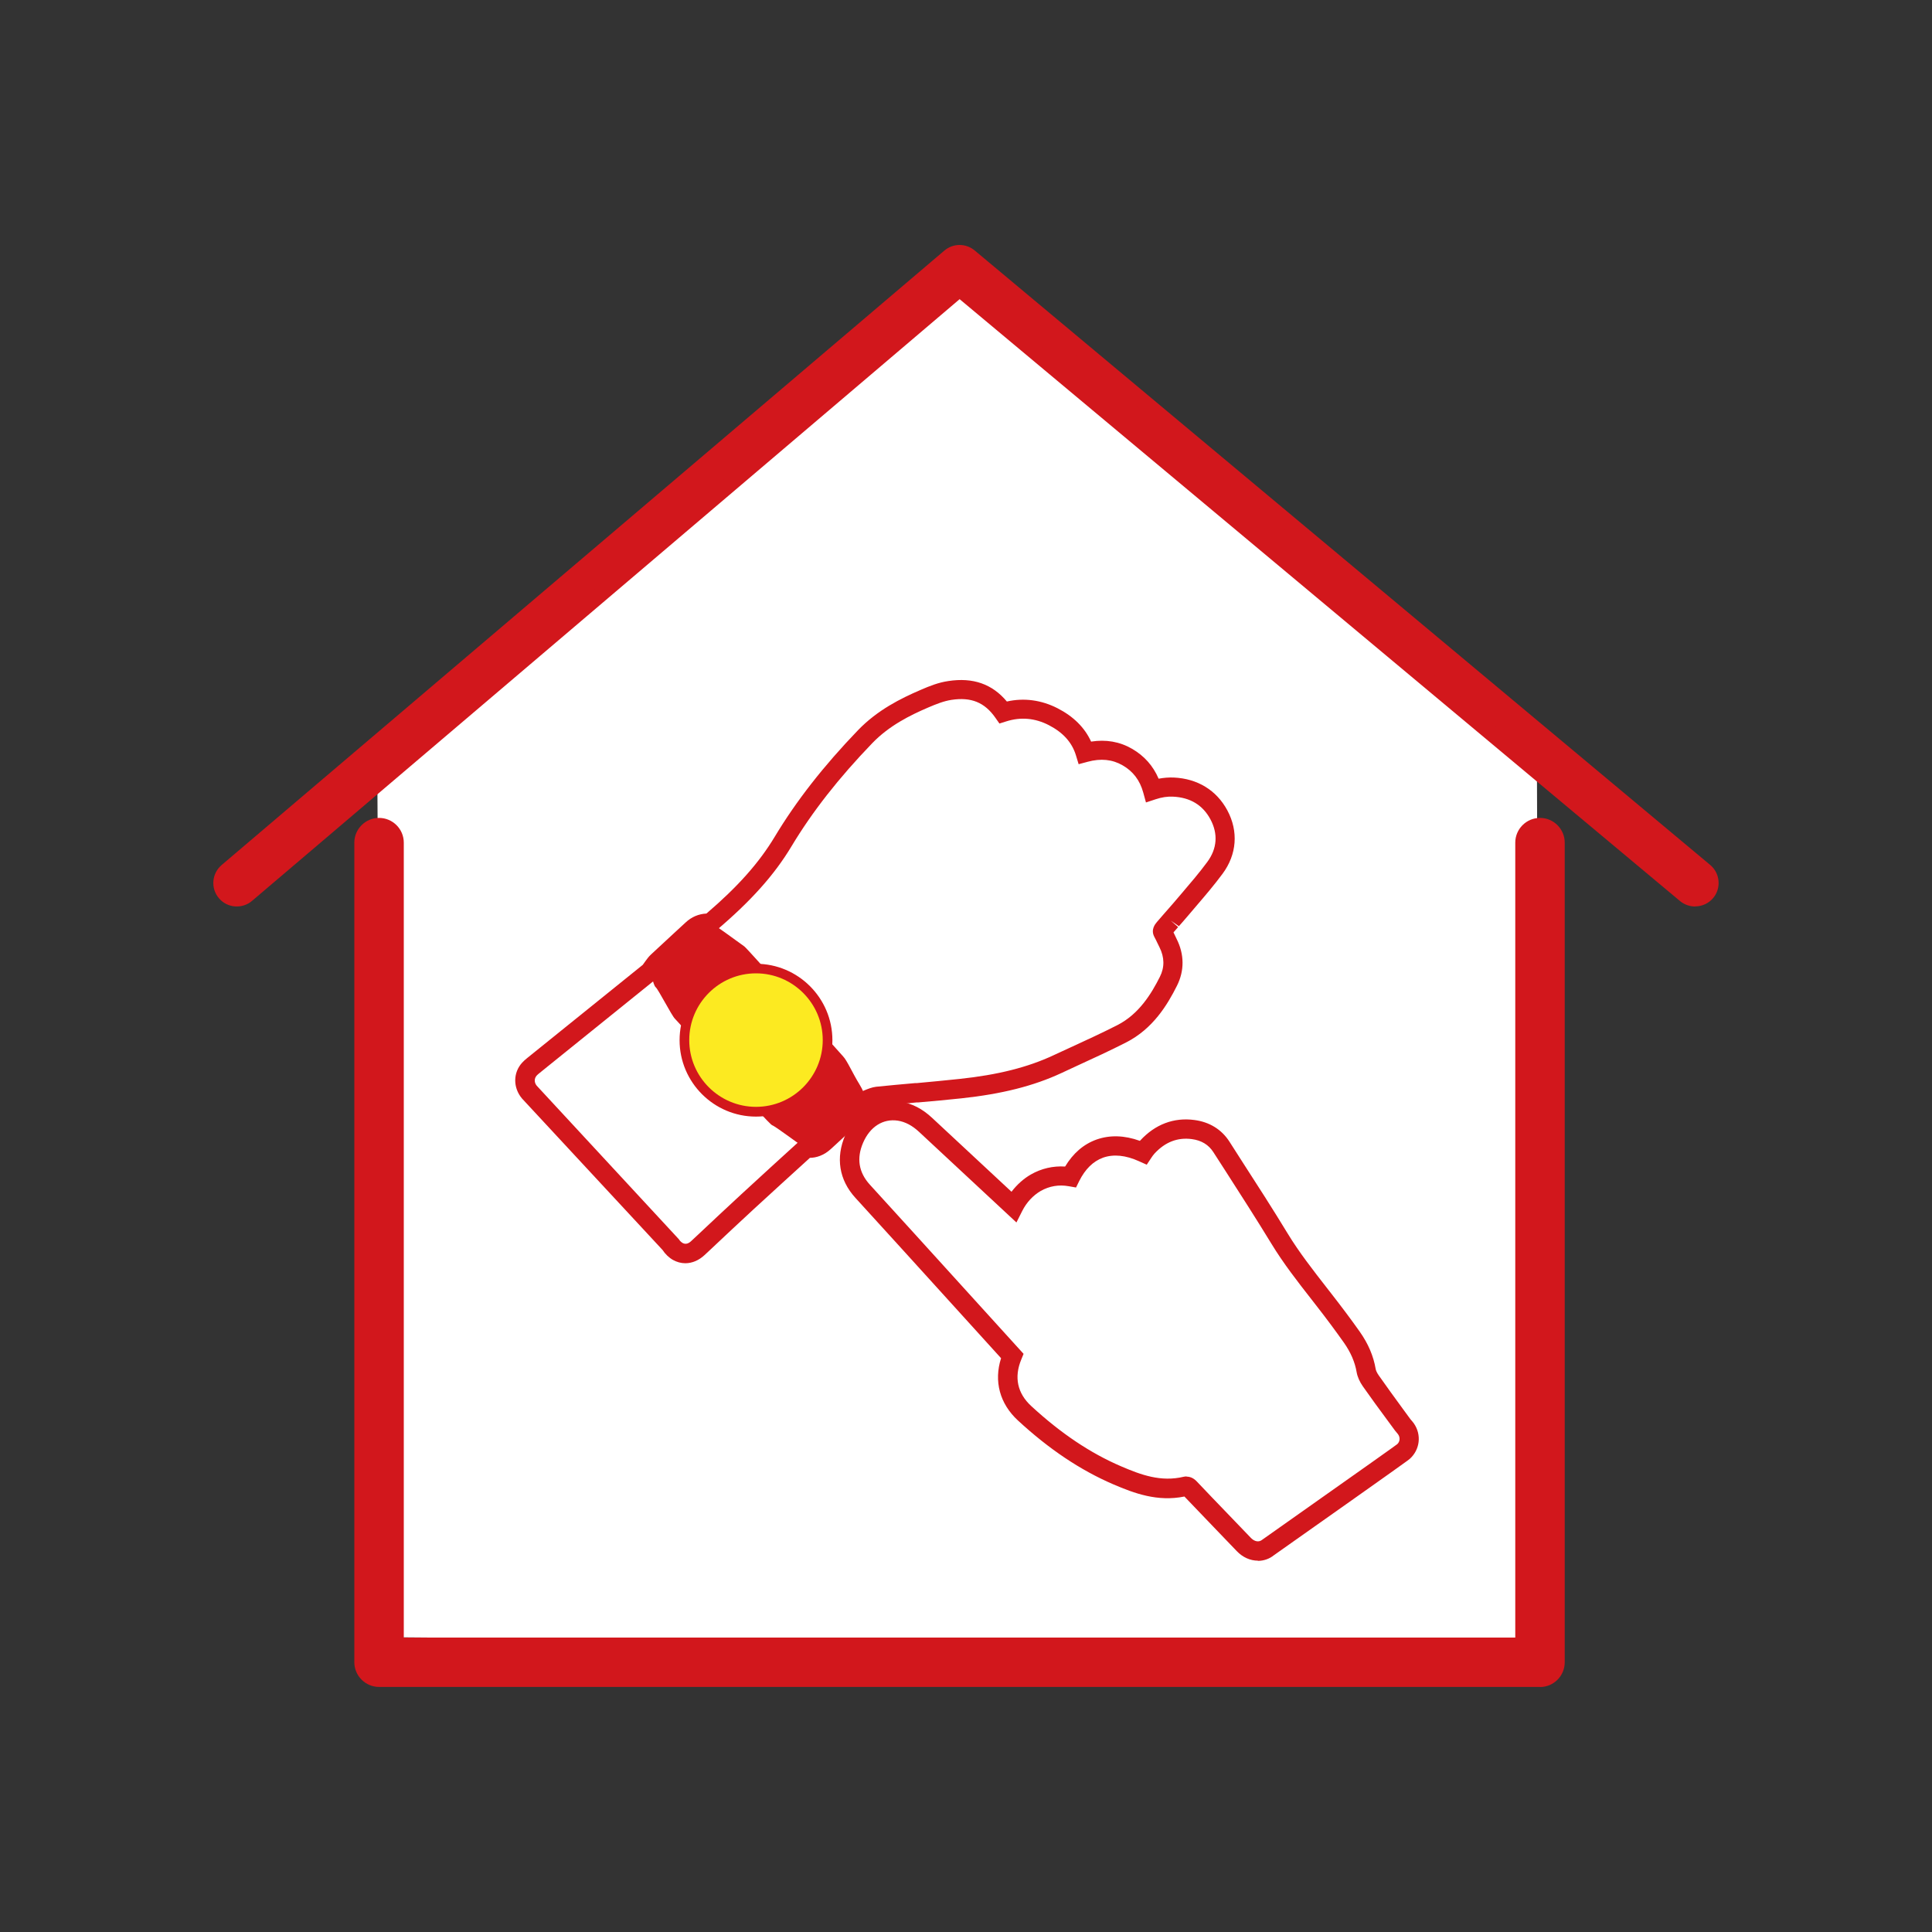 <?xml version="1.0" encoding="UTF-8"?><svg id="Ebene_1" xmlns="http://www.w3.org/2000/svg" viewBox="0 0 200 200"><rect x="0" y="0" width="200" height="200" fill="#333333" stroke="none"/><defs><style>.cls-1{fill:#d2171c;}.cls-1,.cls-2,.cls-3{stroke-width:0px;}.cls-2{fill:#fff;}.cls-3{fill:#fcea21;}</style></defs><g id="Ebene_1-2"><polygon class="cls-2" points="39.61 169.48 39.05 78.61 99.33 27.79 159.1 78.61 159.42 170.45 39.61 169.48"/><path class="cls-1" d="M159.42,173.82H39.24c-.97,0-1.75-.78-1.75-1.75v-84.84c0-.97.78-1.75,1.75-1.75s1.75.78,1.75,1.75v83.1h116.68v-83.1c0-.97.78-1.75,1.75-1.75s1.75.78,1.75,1.75v84.85c0,.97-.78,1.75-1.75,1.75h0Z"/><path class="cls-1" d="M159.42,174.63H39.24c-1.41,0-2.56-1.15-2.56-2.56v-84.84c0-1.41,1.15-2.56,2.56-2.56s2.56,1.15,2.56,2.56v82.29h115.06v-82.29c0-1.41,1.15-2.56,2.56-2.56s2.56,1.15,2.56,2.56v84.85c0,1.41-1.15,2.56-2.56,2.56h0ZM39.24,86.29c-.52,0-.94.42-.94.94v84.85c0,.52.42.94.94.94h120.18c.52,0,.94-.42.94-.94v-84.85c0-.52-.42-.94-.94-.94s-.94.42-.94.94v83.91H40.18v-83.91c0-.52-.42-.94-.94-.94Z"/><path class="cls-1" d="M175.48,93.03c-.37,0-.73-.12-1.04-.38L99.34,29.91,25.57,92.65c-.68.58-1.7.5-2.28-.18s-.5-1.7.19-2.28L98.28,26.56c.6-.51,1.48-.51,2.09,0l76.15,63.62c.69.57.78,1.6.2,2.28-.32.38-.78.58-1.25.58h.01Z"/><path class="cls-1" d="M175.48,93.84c-.57,0-1.12-.2-1.56-.56L99.34,30.97,26.09,93.26c-.49.42-1.13.62-1.77.57-.65-.05-1.24-.35-1.66-.85-.87-1.02-.74-2.56.28-3.43L97.76,25.94c.91-.77,2.22-.77,3.13-.02l76.15,63.62c1.03.86,1.16,2.4.31,3.42-.46.55-1.14.87-1.87.87h0ZM99.34,28.85l75.62,63.18c.53.44.9.18,1.14-.1.29-.34.24-.85-.1-1.14L99.85,27.17c-.3-.25-.74-.25-1.05,0L24,90.79c-.34.29-.38.8-.09,1.14.14.16.34.26.55.28.22.01.43-.05.59-.19L99.34,28.85Z"/><path class="cls-1" d="M70.95,130.77c-.45,0-.88-.12-1.28-.34-.41-.23-.81-.61-1.08-1.03l-14.55-15.68c-.95-1.13-.93-2.68.01-3.71.15-.17.33-.32.51-.47l.88-.71c3.7-2.98,7.4-5.97,11.1-8.95l.05-.07c.09-.13.16-.22.23-.32l.06-.08c.1-.14.27-.38.52-.61.81-.76,1.63-1.51,2.45-2.27l1.14-1.05c.6-.56,1.33-.87,2.14-.91,3.27-2.8,5.45-5.26,7.07-7.95,2.23-3.71,5.05-7.32,8.63-11.04,2.01-2.08,4.4-3.27,6.47-4.16.92-.4,1.84-.77,2.88-.92,2.55-.39,4.54.31,6.05,2.12,1.77-.4,3.57-.16,5.25.7,1.64.84,2.81,2,3.47,3.45,1.53-.24,2.95,0,4.23.74,1.27.73,2.19,1.77,2.76,3.1.53-.1,1.05-.14,1.57-.12,2.45.11,4.42,1.31,5.54,3.39h0c1.17,2.18.99,4.57-.49,6.57-.86,1.16-1.78,2.24-2.68,3.29-.31.36-.61.71-.91,1.07s-.62.71-.93,1.07l-.83-.57.75.66c-.16.18-.32.36-.48.55.04.08.08.16.11.23l.21.44c.81,1.61.82,3.29.04,4.85-1,2-2.5,4.47-5.28,5.88-1.65.84-3.34,1.62-4.98,2.37l-1.7.79c-2.88,1.34-6.17,2.17-10.36,2.62-1.48.16-2.96.29-4.43.42h-.17c-1.34.13-2.68.25-4.02.39-.14.02-.46.14-.71.25h-.03c-.03.06-.06.1-.09.14-.22.32-.46.68-.81,1.02-.71.69-1.44,1.36-2.17,2.03l-1.03.95c-.79.74-1.59.95-2.22.96-1.92,1.75-3.85,3.5-5.76,5.26-1.52,1.4-3.03,2.82-4.54,4.24l-.6.56c-.59.55-1.28.85-2,.85h0ZM73.32,96.56c-.37,0-.69.13-.96.38l-1.14,1.05c-.82.75-1.63,1.51-2.44,2.26-.1.09-.18.2-.25.31l-.09.13c-.08.1-.12.16-.16.22-.13.2-.22.31-.33.41-3.76,3.04-7.49,6.04-11.22,9.05l-.89.72c-.1.08-.2.16-.28.25-.27.3-.27.72,0,1.05l14.71,15.89c.11.19.29.33.39.39.31.17.61.08.92-.22l.6-.56c1.51-1.42,3.02-2.84,4.55-4.25,2.02-1.87,4.05-3.71,6.08-5.56l.35-.32.47.07c.23.03.6.03,1.08-.42l1.04-.96c.72-.66,1.44-1.32,2.14-1.99.2-.2.37-.44.53-.68.1-.15.19-.28.29-.41l.17-.21.56-.27c.41-.17.83-.34,1.26-.39,1.35-.14,2.71-.26,4.06-.38h.17c1.47-.14,2.93-.27,4.4-.43,3.96-.42,7.06-1.2,9.73-2.45l1.69-.78c1.63-.75,3.31-1.52,4.92-2.34,2.25-1.15,3.53-3.27,4.4-5,.5-.99.48-2.02-.04-3.06l-.21-.43c-.11-.23-.21-.44-.32-.64-.41-.76.1-1.35.26-1.54.23-.27.47-.55.71-.82l.08-.09c.3-.34.6-.68.9-1.03.31-.37.62-.73.93-1.09.87-1.02,1.77-2.07,2.59-3.18,1.03-1.39,1.14-2.92.33-4.43h0c-.79-1.47-2.09-2.26-3.87-2.34-.58-.03-1.17.06-1.8.27l-1,.33-.28-1.02c-.35-1.28-1.06-2.21-2.15-2.83-1.06-.61-2.25-.73-3.61-.36l-.93.25-.28-.92c-.41-1.34-1.33-2.36-2.8-3.12-1.43-.74-2.92-.87-4.42-.39l-.7.22-.42-.6c-1.11-1.59-2.51-2.16-4.54-1.85-.8.12-1.59.44-2.39.78-1.89.81-4.06,1.88-5.82,3.71-3.47,3.6-6.21,7.1-8.36,10.68-1.78,2.96-4.18,5.64-7.77,8.69l-.31.26-.41-.03h-.11v.02Z"/><path class="cls-1" d="M84.64,119.18c.71-.42,4.61-3.78,4.87-4.38.25-.59.18-1.38-.54-2.55-.72-1.17-1.29-2.48-1.69-2.89-.4-.41-9.86-11.13-10.22-11.38s-3.48-2.57-3.84-2.64c-.37-.07-.5-.24-.77-.14-.48.18-5.17,4.03-5.17,4.58s.33,2.2.59,2.41c.27.21,1.67,2.96,2,3.27.34.31,9.63,10.86,10.06,11.02.42.16,3.48,2.48,3.74,2.59.26.11.64.38,1.08.14"/><path class="cls-1" d="M130.22,161.56c-.8,0-1.58-.35-2.19-.99l-2.44-2.54c-.99-1.04-1.99-2.07-2.98-3.11-2.78.56-5.17-.32-7.38-1.27-3.4-1.47-6.62-3.62-9.85-6.6-1.89-1.74-2.51-4.07-1.75-6.45l-5.87-6.47c-3.07-3.38-6.13-6.76-9.21-10.13-1.69-1.85-2.06-4.16-1.05-6.49,1.08-2.5,3.27-3.82,5.72-3.46,1.18.17,2.25.72,3.27,1.67l8.22,7.65c.56-.73,1.24-1.35,2.01-1.79,1.08-.62,2.3-.9,3.54-.82.83-1.38,1.91-2.31,3.24-2.79,1.38-.49,2.89-.45,4.5.13l.04-.04c1.54-1.67,3.47-2.4,5.59-2.12,1.57.2,2.83.98,3.64,2.24l1.26,1.97c1.59,2.46,3.23,5.01,4.78,7.56,1.18,1.94,2.63,3.79,4.03,5.59l.46.59c1.09,1.4,2.06,2.69,2.95,3.95.89,1.26,1.43,2.53,1.66,3.88.02.13.12.38.31.65.81,1.16,1.64,2.29,2.47,3.43l.82,1.12c.15.17.26.3.36.44h0c.81,1.18.62,2.72-.44,3.67-.09.08-.28.25-14.06,9.97-.44.36-1.03.58-1.66.58v-.02ZM122.83,152.86c.32,0,.7.11,1.07.51,1.04,1.1,2.09,2.19,3.14,3.28l2.44,2.54c.38.4.84.49,1.19.2,11.71-8.26,13.78-9.74,13.97-9.89.28-.25.33-.68.09-1.02-.05-.07-.11-.14-.17-.21-.05-.05-.1-.11-.15-.18l-.81-1.1c-.86-1.16-1.7-2.31-2.52-3.48-.33-.47-.56-.99-.64-1.46-.18-1.05-.61-2.05-1.32-3.06-.87-1.23-1.81-2.5-2.89-3.88l-.45-.58c-1.44-1.84-2.93-3.75-4.17-5.79-1.54-2.53-3.17-5.06-4.74-7.51l-1.27-1.97c-.49-.76-1.23-1.21-2.22-1.34-1.48-.2-2.77.31-3.86,1.49-.13.14-.24.3-.34.45l-.47.71-.78-.35c-1.4-.64-2.66-.76-3.74-.38-1.02.37-1.85,1.18-2.47,2.42l-.33.67-.74-.13c-1.04-.19-2.02-.02-2.92.49-.79.46-1.47,1.19-1.91,2.07l-.6,1.19-10.08-9.38c-.72-.67-1.44-1.04-2.2-1.16-1.53-.23-2.88.63-3.59,2.28-.7,1.61-.46,3.08.7,4.35,3.08,3.37,6.14,6.75,9.21,10.13l6.7,7.38-.24.59c-.76,1.83-.4,3.5,1.04,4.82,3.06,2.82,6.1,4.86,9.29,6.23,2.07.89,4.13,1.65,6.5,1.08.09-.02.19-.03.3-.03l-.02.02Z"/><circle class="cls-3" cx="78.26" cy="107.68" r="7.41"/><path class="cls-1" d="M78.26,115.59c-4.36,0-7.91-3.55-7.91-7.91s3.55-7.91,7.91-7.91,7.91,3.55,7.91,7.91-3.55,7.91-7.91,7.91ZM78.26,100.76c-3.81,0-6.91,3.1-6.91,6.91s3.1,6.91,6.91,6.91,6.91-3.1,6.91-6.91-3.1-6.91-6.91-6.91Z"/></g></svg>